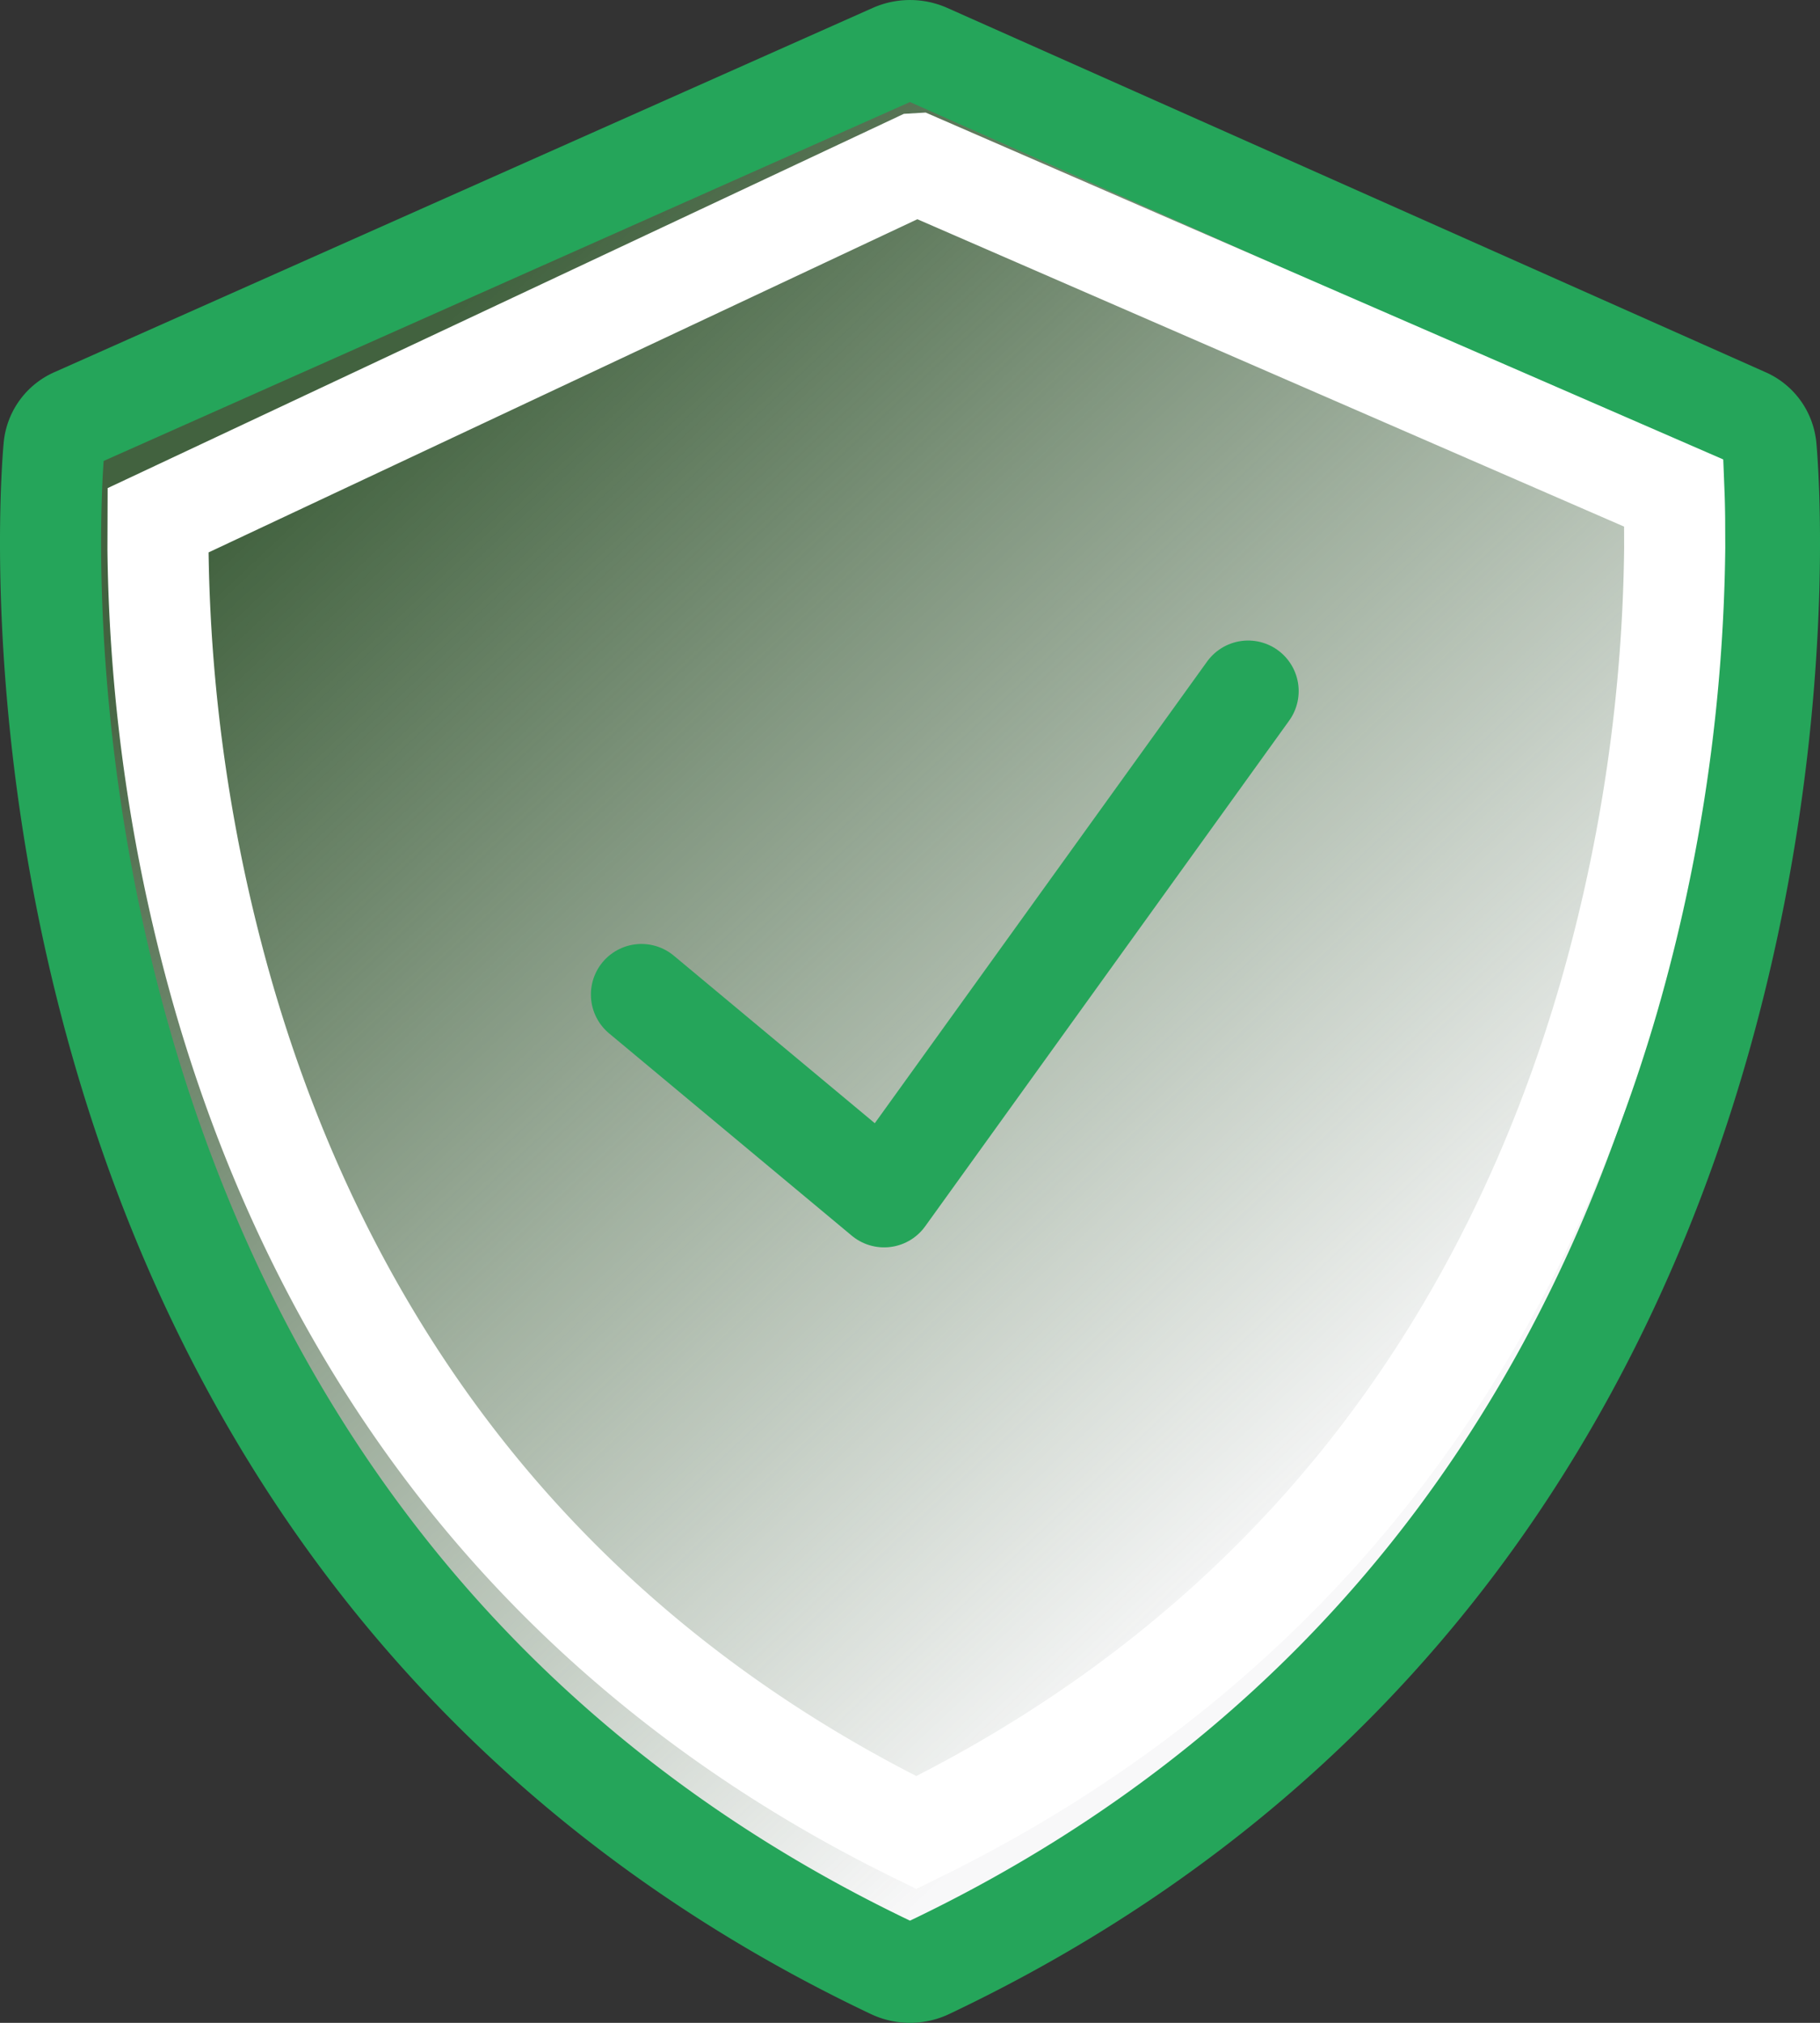 <svg preserveAspectRatio="xMidYMid meet" data-bbox="1 1 34 38" xmlns="http://www.w3.org/2000/svg" viewBox="0 0 36 40" height="40" width="36" data-type="ugc" role="presentation" aria-hidden="true" aria-label="">
    <rect x="0" y="0" width="36" height="40" fill="#333333" stroke="none"/>
    <g>
        <path fill-opacity=".34" fill="#60BC57" d="M34.93 8.831a.693.693 0 0 0-.42-.56L18.33 1.07a.817.817 0 0 0-.66 0L1.49 8.27a.693.693 0 0 0-.42.561c-.022.218-.486 5.392 1.302 11.712 1.053 3.722 2.674 7.062 4.819 9.925 2.69 3.592 6.21 6.436 10.462 8.454a.81.81 0 0 0 .694 0C22.6 36.905 26.12 34.06 28.81 30.47c2.144-2.864 3.765-6.204 4.818-9.927 1.788-6.32 1.324-11.493 1.303-11.71Z"></path>
        <path fill="url(#8031da12-c03b-47bb-b67a-8a711c89cd06_comp-liwv1zi8)" d="M34.93 8.831a.693.693 0 0 0-.42-.56L18.33 1.07a.817.817 0 0 0-.66 0L1.49 8.27a.693.693 0 0 0-.42.561c-.022.218-.486 5.392 1.302 11.712 1.053 3.722 2.674 7.062 4.819 9.925 2.69 3.592 6.21 6.436 10.462 8.454a.81.81 0 0 0 .694 0C22.6 36.905 26.12 34.06 28.81 30.47c2.144-2.864 3.765-6.204 4.818-9.927 1.788-6.32 1.324-11.493 1.303-11.71Z"></path>
        <path stroke-linejoin="round" stroke-linecap="round" stroke-width="2" stroke="#25A55A" d="M34.93 8.831a.693.693 0 0 0-.42-.56L18.33 1.07a.817.817 0 0 0-.66 0L1.49 8.27a.693.693 0 0 0-.42.561c-.022.218-.486 5.392 1.302 11.712 1.053 3.722 2.674 7.062 4.819 9.925 2.69 3.592 6.21 6.436 10.462 8.454a.81.81 0 0 0 .694 0C22.6 36.905 26.12 34.06 28.81 30.47c2.144-2.864 3.765-6.204 4.818-9.927 1.788-6.32 1.324-11.493 1.303-11.71Z" fill="none"></path>
        <path stroke-linecap="round" stroke-width="2" stroke="#ffffff" d="m18.13 3.238 14.982 6.514c.006.153.01.326.012.516l.002.567a33.431 33.431 0 0 1-1.303 8.886c-.988 3.41-2.503 6.474-4.516 9.098-2.385 3.111-5.474 5.602-9.182 7.419-3.707-1.817-6.796-4.308-9.181-7.419-2.012-2.624-3.528-5.687-4.516-9.098a33.407 33.407 0 0 1-1.303-8.867l.002-.566 15.002-7.05Z" clip-rule="evenodd" fill="none"></path>
        <path stroke-linejoin="round" stroke-linecap="round" stroke-width="2" stroke="#25A55A" d="m24.688 13.666-7.2 10-4.8-4" fill="none"></path>
        <defs fill="none">
            <linearGradient gradientUnits="userSpaceOnUse" y2="27.898" x2="28.528" y1="6.648" x1="8.51" id="8031da12-c03b-47bb-b67a-8a711c89cd06_comp-liwv1zi8">
                <stop stop-opacity="0" stop-color="#ffffff"></stop>
                <stop stop-color="#F8F8F9" offset="1"></stop>
            </linearGradient>
        </defs>
    </g>
</svg>